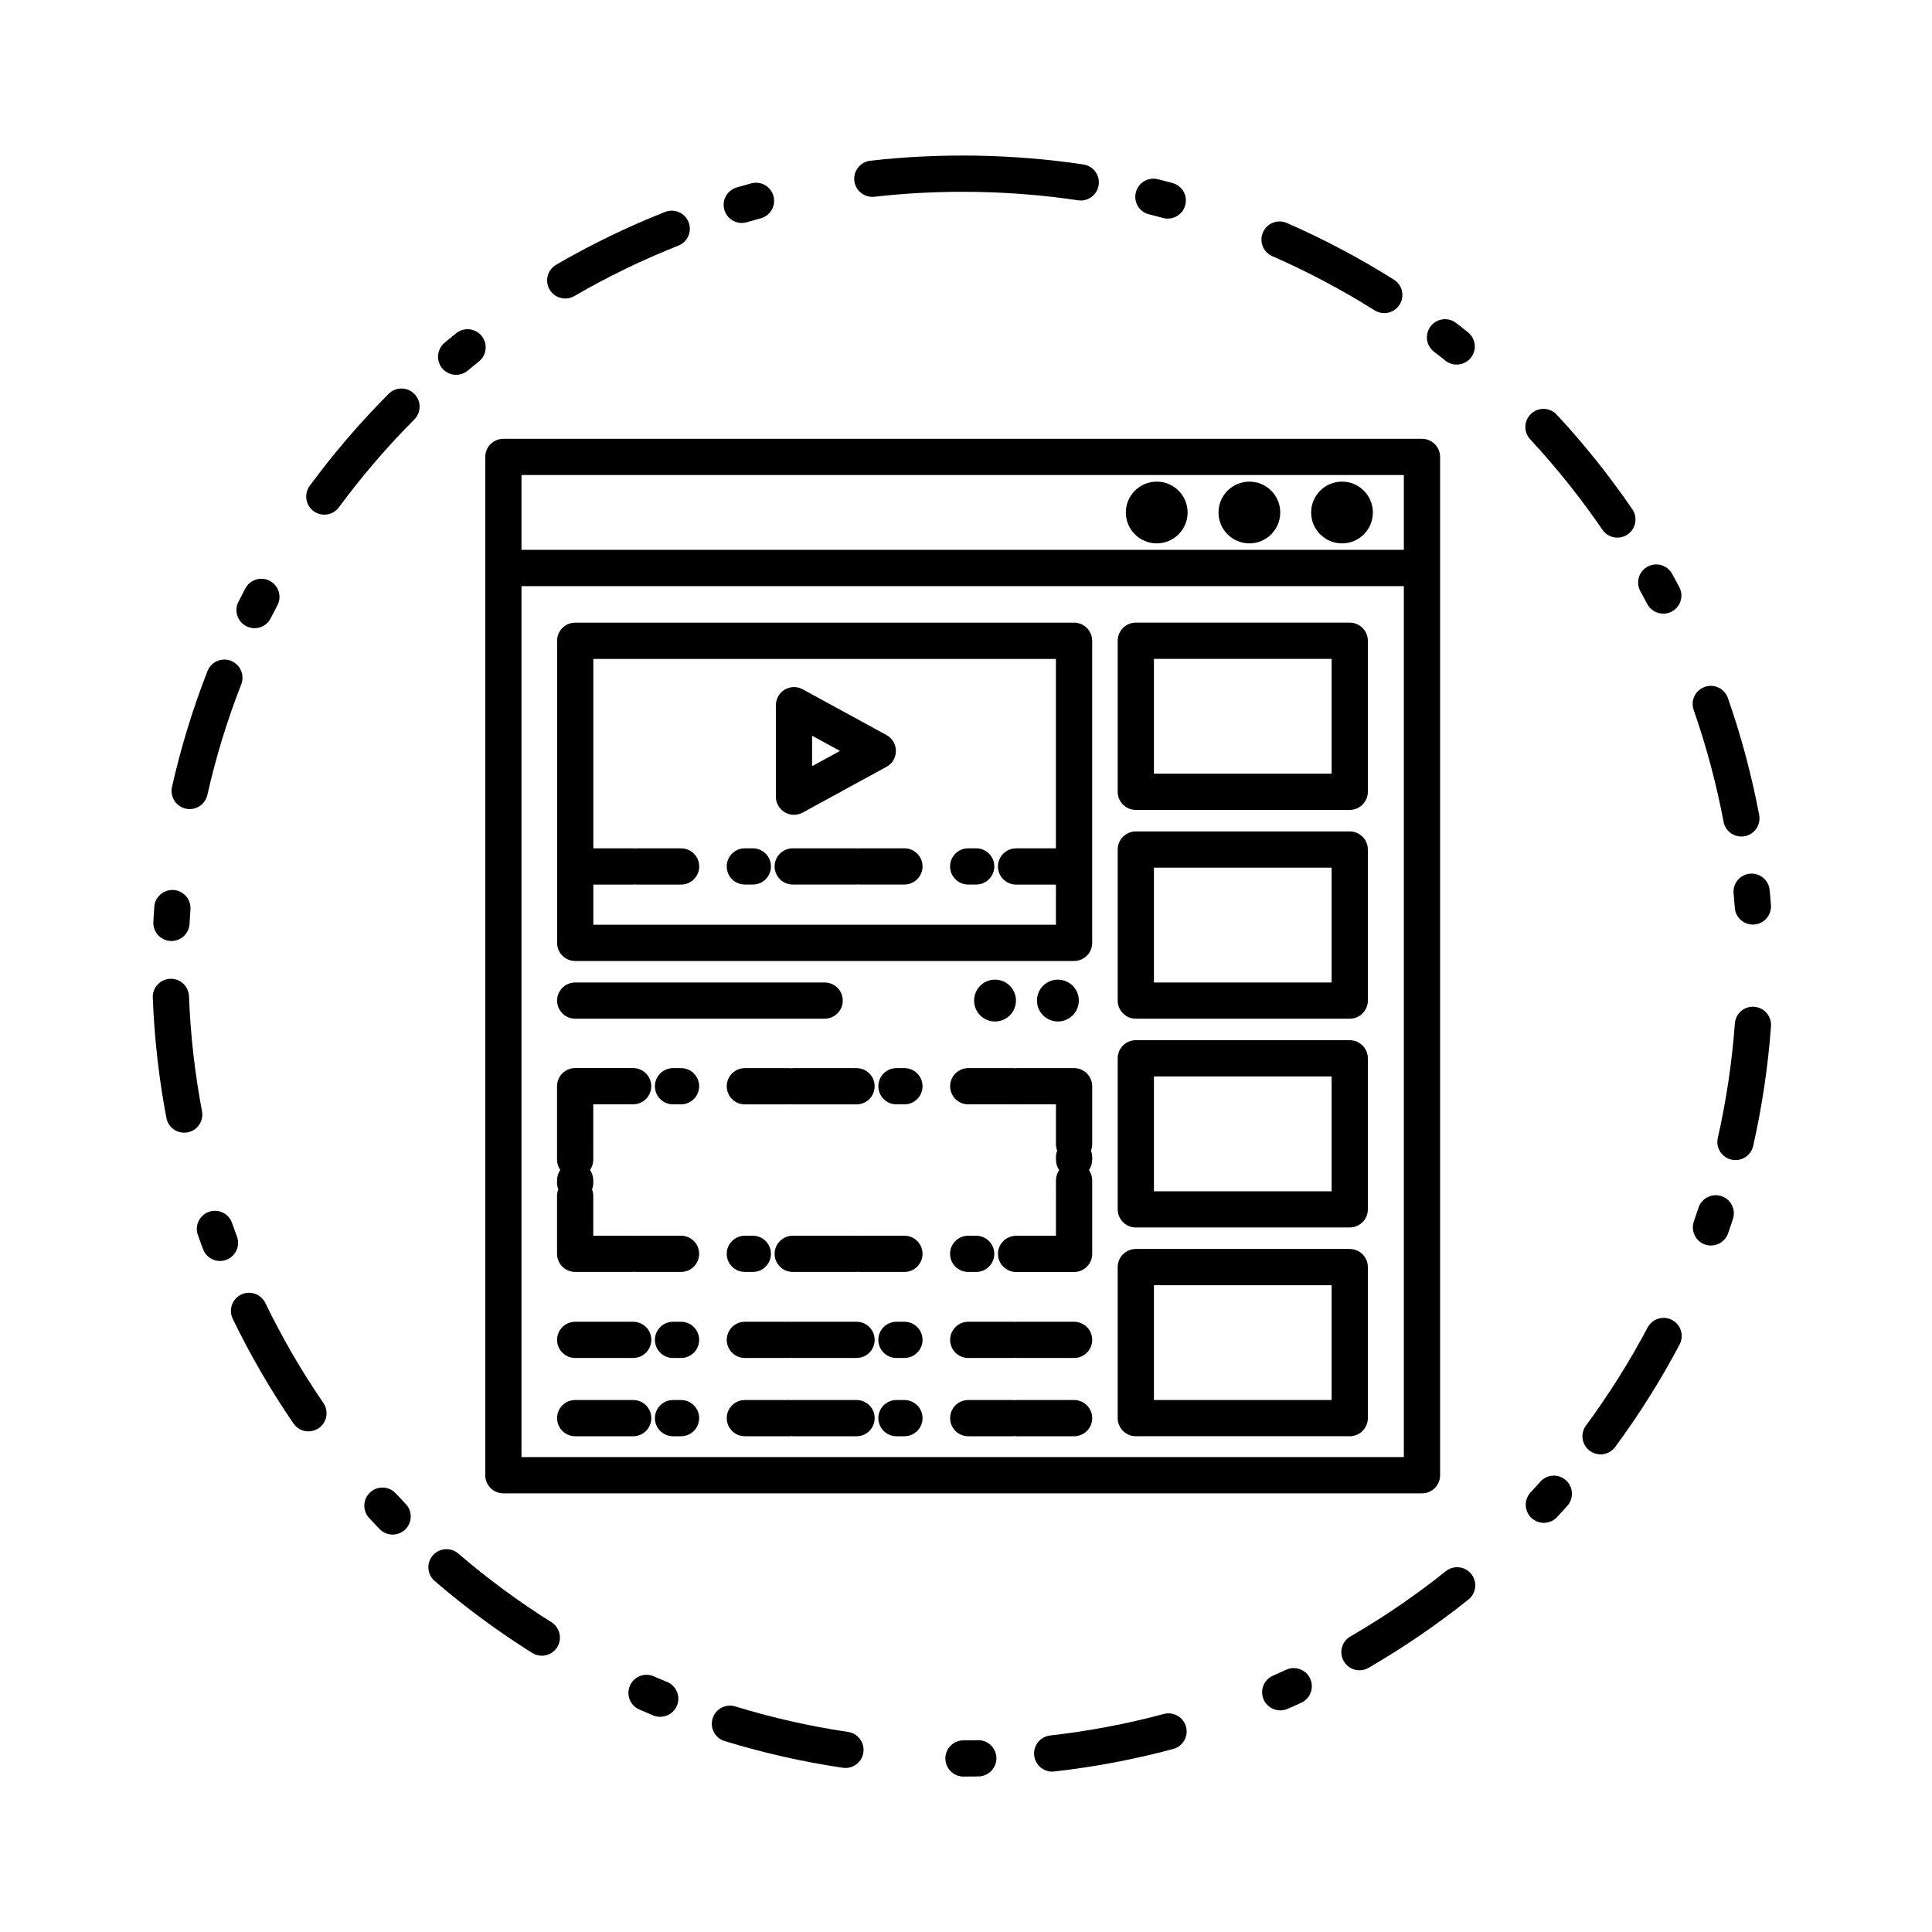 <?xml version="1.0" encoding="UTF-8"?>
<!-- Uploaded to: SVG Repo, www.svgrepo.com, Generator: SVG Repo Mixer Tools -->
<svg fill="#000000" width="800px" height="800px" version="1.1" viewBox="144 144 512 512" xmlns="http://www.w3.org/2000/svg">
 <g>
  <path d="m272.6 534.95c0 2.648 2.152 4.805 4.805 4.805h243.44c2.644 0 4.797-2.156 4.797-4.805v-269.86c0-2.656-2.152-4.801-4.797-4.801h-243.44c-2.656 0-4.805 2.144-4.805 4.801zm9.602-4.801v-230.82h233.83v230.82zm233.83-260.26v19.824h-233.83v-19.824z"/>
  <path d="m507.83 279.82c0 4.516-3.664 8.18-8.18 8.18-4.519 0-8.184-3.664-8.184-8.18 0-4.519 3.664-8.184 8.184-8.184 4.516 0 8.18 3.664 8.18 8.184"/>
  <path d="m483.28 279.82c0 4.516-3.664 8.18-8.18 8.18-4.519 0-8.184-3.664-8.184-8.18 0-4.519 3.664-8.184 8.184-8.184 4.516 0 8.18 3.664 8.18 8.184"/>
  <path d="m458.73 279.82c0 4.516-3.664 8.18-8.184 8.18s-8.184-3.664-8.184-8.18c0-4.519 3.664-8.184 8.184-8.184s8.184 3.664 8.184 8.184"/>
  <path d="m433.44 313.81c0-2.648-2.156-4.801-4.805-4.801h-132.2c-2.648 0-4.801 2.152-4.801 4.801v80.059c0 2.648 2.152 4.801 4.801 4.801h132.2c2.648 0 4.805-2.152 4.805-4.801v-20.25-0.004-0.012zm-132.2 75.258v-10.645h10.566c0.137 0 0.262-0.031 0.398-0.039 0.133 0.012 0.262 0.039 0.398 0.039h11.895c2.644 0 4.801-2.152 4.801-4.801 0-2.648-2.152-4.801-4.801-4.801h-11.895c-0.137 0-0.262 0.031-0.398 0.039-0.133-0.012-0.262-0.039-0.398-0.039h-10.566v-50.199h122.59v50.199h-10.555c-2.648 0-4.805 2.152-4.805 4.801 0 2.648 2.156 4.801 4.805 4.801h10.555v10.645z"/>
  <path d="m501.69 309h-56.684c-2.648 0-4.805 2.152-4.805 4.801v40.031c0 2.648 2.156 4.801 4.805 4.801h56.684c2.656 0 4.805-2.152 4.805-4.801v-40.031c0-2.648-2.148-4.801-4.805-4.801zm-4.797 40.035h-47.09v-30.426h47.09z"/>
  <path d="m501.69 364.34h-56.684c-2.648 0-4.805 2.144-4.805 4.801v40.027c0 2.648 2.156 4.801 4.805 4.801h56.684c2.656 0 4.805-2.152 4.805-4.801v-40.027c0-2.66-2.148-4.801-4.805-4.801zm-4.797 40.027h-47.09v-30.43h47.09z"/>
  <path d="m501.69 419.66h-56.684c-2.648 0-4.805 2.152-4.805 4.805v40.027c0 2.648 2.156 4.801 4.805 4.801h56.684c2.656 0 4.805-2.152 4.805-4.801v-40.027c0-2.652-2.148-4.805-4.805-4.805zm-4.797 40.039h-47.09v-30.43h47.09z"/>
  <path d="m501.69 474.99h-56.684c-2.648 0-4.805 2.152-4.805 4.801v40.027c0 2.648 2.156 4.801 4.805 4.801h56.684c2.656 0 4.805-2.152 4.805-4.801v-40.027c0-2.656-2.148-4.801-4.805-4.801zm-4.797 40.027h-47.09v-30.426h47.09z"/>
  <path d="m362.54 404.37h-66.102c-2.648 0-4.801 2.144-4.801 4.797 0 2.648 2.152 4.801 4.801 4.801h66.102c2.648 0 4.801-2.152 4.801-4.801 0-2.652-2.152-4.797-4.801-4.797z"/>
  <path d="m429.9 409.16c0 3.062-2.481 5.547-5.547 5.547-3.062 0-5.547-2.484-5.547-5.547 0-3.066 2.484-5.547 5.547-5.547 3.066 0 5.547 2.481 5.547 5.547"/>
  <path d="m413.24 409.16c0 3.062-2.484 5.547-5.547 5.547s-5.547-2.484-5.547-5.547c0-3.066 2.484-5.547 5.547-5.547s5.547 2.481 5.547 5.547"/>
  <path d="m324.48 427.06h-2.117c-2.648 0-4.805 2.156-4.805 4.805 0 2.656 2.152 4.801 4.805 4.801h2.117c2.644 0 4.801-2.144 4.801-4.801 0-2.648-2.152-4.805-4.801-4.805z"/>
  <path d="m352.23 436.66c0.086 0.004 0.172 0.012 0.262 0.012h0.789c0.137 0 0.262-0.031 0.398-0.039 0.133 0.012 0.262 0.039 0.402 0.039h16.906c2.656 0 4.805-2.144 4.805-4.801 0-2.648-2.152-4.805-4.805-4.805h-16.906c-0.137 0-0.266 0.031-0.402 0.039-0.133-0.012-0.258-0.039-0.398-0.039h-0.789c-0.09 0-0.176 0.004-0.262 0.012-0.09-0.004-0.18-0.012-0.266-0.012h-10.57c-2.648 0-4.801 2.156-4.801 4.805 0 2.656 2.152 4.801 4.801 4.801h10.57c0.086 0 0.176-0.008 0.266-0.012z"/>
  <path d="m383.68 427.06h-2.109c-2.648 0-4.801 2.156-4.801 4.805 0 2.656 2.152 4.801 4.801 4.801h2.109c2.648 0 4.805-2.144 4.805-4.801-0.004-2.648-2.156-4.805-4.805-4.805z"/>
  <path d="m428.64 427.06h-15.359c-0.137 0-0.266 0.031-0.402 0.039-0.133-0.012-0.258-0.039-0.387-0.039h-11.895c-2.648 0-4.801 2.156-4.801 4.805 0 2.656 2.152 4.801 4.801 4.801h11.895c0.133 0 0.258-0.031 0.387-0.039 0.137 0.012 0.266 0.039 0.402 0.039h10.555v10.566c0 0.605 0.125 1.176 0.328 1.715-0.203 0.527-0.328 1.102-0.328 1.715v0.68c0 1.02 0.316 1.961 0.863 2.734-0.539 0.777-0.863 1.723-0.863 2.734v3.43c0 0.023 0 0.055 0.004 0.086-0.004 0.023-0.004 0.059-0.004 0.09v0.168 0.039 0.047c0 0.051 0.023 0.09 0.023 0.125 0 0.047-0.023 0.09-0.023 0.133v10.566h-10.555c-2.648 0-4.805 2.152-4.805 4.797 0 2.648 2.156 4.801 4.805 4.801h15.359c2.656 0 4.805-2.152 4.805-4.801v-15.359c0-0.047-0.016-0.09-0.016-0.133 0-0.039 0.016-0.082 0.016-0.125v-0.25-0.09-0.086-3.43c0-1.012-0.316-1.961-0.863-2.734 0.539-0.777 0.863-1.719 0.863-2.734v-0.68c0-0.609-0.125-1.18-0.328-1.715 0.203-0.535 0.328-1.109 0.328-1.715v-15.367c0-2.656-2.152-4.812-4.805-4.812z"/>
  <path d="m400.58 481.08h2.117c2.644 0 4.801-2.152 4.801-4.801 0-2.644-2.156-4.797-4.801-4.797h-2.117c-2.648 0-4.801 2.152-4.801 4.797 0 2.652 2.152 4.801 4.801 4.801z"/>
  <path d="m383.68 471.48h-10.57c-0.09 0-0.176 0.004-0.266 0.004-0.086 0-0.176-0.004-0.262-0.004h-0.793c-0.137 0-0.262 0.023-0.398 0.039-0.133-0.016-0.262-0.039-0.398-0.039h-16.906c-2.648 0-4.805 2.152-4.805 4.797 0 2.648 2.152 4.801 4.805 4.801h16.906c0.137 0 0.266-0.023 0.398-0.039 0.137 0.016 0.262 0.039 0.398 0.039h0.789c0.09 0 0.176 0 0.262-0.004 0.09 0.004 0.176 0.004 0.266 0.004h10.57c2.648 0 4.805-2.152 4.805-4.801 0-2.644-2.152-4.797-4.801-4.797z"/>
  <path d="m341.39 471.48c-2.648 0-4.801 2.152-4.801 4.797 0 2.648 2.152 4.801 4.801 4.801h2.117c2.648 0 4.801-2.152 4.801-4.801 0-2.644-2.152-4.797-4.801-4.797z"/>
  <path d="m324.48 471.48h-11.895c-0.137 0-0.262 0.023-0.398 0.039-0.133-0.016-0.262-0.039-0.398-0.039h-10.566v-10.566c0-0.609-0.125-1.18-0.328-1.715 0.203-0.527 0.328-1.109 0.328-1.707v-0.695c0-1.012-0.316-1.961-0.855-2.734 0.539-0.777 0.855-1.719 0.855-2.734v-3.426-0.082-0.09-0.172-0.047-0.039c0-0.039-0.012-0.09-0.012-0.125 0-0.047 0.012-0.086 0.012-0.125v-10.566h10.566c2.648 0 4.801-2.144 4.801-4.801 0-2.648-2.152-4.805-4.801-4.805h-15.367c-2.648 0-4.801 2.156-4.801 4.805v15.367c0 0.047 0.012 0.086 0.016 0.125-0.004 0.039-0.016 0.09-0.016 0.125v0.258 0.09 0.082 3.426c0 1.02 0.316 1.961 0.855 2.734-0.539 0.777-0.855 1.723-0.855 2.734v0.695c0 0.598 0.125 1.176 0.328 1.707-0.203 0.527-0.328 1.102-0.328 1.715v15.359c0 2.648 2.152 4.801 4.801 4.801h15.367c0.137 0 0.262-0.023 0.398-0.039 0.133 0.016 0.262 0.039 0.398 0.039h11.895c2.644 0 4.801-2.152 4.801-4.801 0-2.641-2.152-4.793-4.801-4.793z"/>
  <path d="m311.8 494.28h-15.367c-2.648 0-4.801 2.152-4.801 4.797 0 2.656 2.152 4.801 4.801 4.801h15.367c2.648 0 4.801-2.144 4.801-4.801 0.004-2.652-2.144-4.797-4.801-4.797z"/>
  <path d="m324.48 494.28h-2.117c-2.648 0-4.805 2.152-4.805 4.797 0 2.656 2.152 4.801 4.805 4.801h2.117c2.644 0 4.801-2.144 4.801-4.801 0-2.652-2.152-4.797-4.801-4.797z"/>
  <path d="m370.99 494.28h-16.906c-0.137 0-0.266 0.031-0.402 0.035-0.133-0.004-0.258-0.035-0.398-0.035h-0.789c-0.09 0-0.176 0-0.262 0.004-0.09-0.004-0.18-0.004-0.266-0.004h-10.57c-2.648 0-4.801 2.152-4.801 4.797 0 2.656 2.152 4.801 4.801 4.801h10.57c0.09 0 0.18 0 0.266-0.004 0.086 0.004 0.172 0.004 0.262 0.004h0.789c0.137 0 0.262-0.023 0.398-0.039 0.133 0.016 0.262 0.039 0.402 0.039h16.906c2.656 0 4.805-2.144 4.805-4.801 0.004-2.652-2.148-4.797-4.805-4.797z"/>
  <path d="m383.68 494.28h-2.109c-2.648 0-4.801 2.152-4.801 4.797 0 2.656 2.152 4.801 4.801 4.801h2.109c2.648 0 4.805-2.144 4.805-4.801-0.004-2.652-2.156-4.797-4.805-4.797z"/>
  <path d="m428.64 494.28h-15.359c-0.137 0-0.266 0.031-0.402 0.035-0.133-0.004-0.258-0.035-0.387-0.035h-11.895c-2.648 0-4.801 2.152-4.801 4.797 0 2.656 2.152 4.801 4.801 4.801h11.895c0.133 0 0.258-0.023 0.387-0.039 0.137 0.016 0.266 0.039 0.402 0.039h15.359c2.656 0 4.805-2.144 4.805-4.801 0-2.652-2.152-4.797-4.805-4.797z"/>
  <path d="m311.8 515.02h-15.367c-2.648 0-4.801 2.152-4.801 4.801 0 2.648 2.152 4.801 4.801 4.801h15.367c2.648 0 4.801-2.152 4.801-4.801 0-2.652-2.144-4.801-4.801-4.801z"/>
  <path d="m324.48 515.02h-2.117c-2.648 0-4.805 2.152-4.805 4.801 0 2.648 2.152 4.801 4.805 4.801h2.117c2.644 0 4.801-2.152 4.801-4.801 0-2.652-2.152-4.801-4.801-4.801z"/>
  <path d="m383.68 515.02h-2.109c-2.648 0-4.801 2.152-4.801 4.801 0 2.648 2.152 4.801 4.801 4.801h2.109c2.648 0 4.805-2.152 4.805-4.801 0-2.652-2.156-4.801-4.805-4.801z"/>
  <path d="m370.99 515.02h-16.906c-0.137 0-0.266 0.023-0.402 0.047-0.133-0.02-0.258-0.047-0.398-0.047h-0.789c-0.09 0-0.176 0-0.262 0.004-0.09-0.004-0.18-0.004-0.266-0.004h-10.57c-2.648 0-4.801 2.152-4.801 4.801 0 2.648 2.152 4.801 4.801 4.801h10.57c0.09 0 0.18-0.012 0.266-0.012 0.086 0 0.172 0.012 0.262 0.012h0.789c0.137 0 0.262-0.031 0.398-0.047 0.133 0.016 0.262 0.047 0.402 0.047h16.906c2.656 0 4.805-2.152 4.805-4.801 0.004-2.652-2.148-4.801-4.805-4.801z"/>
  <path d="m428.64 515.02h-15.359c-0.137 0-0.266 0.023-0.402 0.047-0.133-0.02-0.258-0.047-0.387-0.047h-11.895c-2.648 0-4.801 2.152-4.801 4.801 0 2.648 2.152 4.801 4.801 4.801h11.895c0.133 0 0.258-0.031 0.387-0.047 0.137 0.016 0.266 0.047 0.402 0.047h15.359c2.656 0 4.805-2.152 4.805-4.801 0-2.652-2.152-4.801-4.805-4.801z"/>
  <path d="m383.68 368.81h-10.57c-0.09 0-0.176 0-0.266 0.004-0.086-0.004-0.176-0.004-0.262-0.004h-0.793c-0.137 0-0.262 0.031-0.398 0.039-0.133-0.012-0.262-0.039-0.398-0.039h-16.906c-2.648 0-4.805 2.152-4.805 4.801 0 2.648 2.152 4.801 4.805 4.801h16.906c0.137 0 0.266-0.031 0.398-0.039 0.137 0.012 0.262 0.039 0.398 0.039h0.789c0.09 0 0.176-0.004 0.262-0.004 0.09 0 0.176 0.004 0.266 0.004h10.57c2.648 0 4.805-2.152 4.805-4.801 0-2.648-2.152-4.801-4.801-4.801z"/>
  <path d="m402.7 368.81h-2.117c-2.648 0-4.801 2.152-4.801 4.801 0 2.648 2.152 4.801 4.801 4.801h2.117c2.644 0 4.801-2.152 4.801-4.801 0.004-2.648-2.152-4.801-4.801-4.801z"/>
  <path d="m343.51 368.81h-2.117c-2.648 0-4.801 2.152-4.801 4.801 0 2.648 2.152 4.801 4.801 4.801h2.117c2.648 0 4.801-2.152 4.801-4.801-0.004-2.648-2.152-4.801-4.801-4.801z"/>
  <path d="m351.96 359.26c0.754 0.449 1.602 0.672 2.453 0.672 0.789 0 1.582-0.195 2.301-0.59l22.207-12.121c1.543-0.84 2.504-2.453 2.504-4.219 0-1.754-0.957-3.371-2.504-4.211l-22.207-12.121c-1.484-0.812-3.289-0.777-4.75 0.086-1.457 0.863-2.348 2.434-2.348 4.125v24.25c-0.004 1.695 0.887 3.266 2.344 4.129zm7.254-20.285 7.387 4.031-7.387 4.035z"/>
  <path d="m484.84 586.5-0.867 0.398h-0.004c-0.867 0.398-1.75 0.785-2.625 1.176-2.422 1.062-3.531 3.891-2.465 6.324 0.785 1.797 2.551 2.871 4.398 2.871 0.645 0 1.293-0.125 1.926-0.402 0.922-0.402 1.824-0.812 2.742-1.219 0.004-0.004 0.02-0.012 0.023-0.016l0.883-0.402c2.41-1.102 3.465-3.953 2.359-6.367-1.109-2.41-3.961-3.461-6.371-2.363z"/>
  <path d="m481.18 211.89c9.34 4.082 18.461 8.914 27.109 14.355 0.785 0.504 1.676 0.734 2.551 0.734 1.594 0 3.16-0.797 4.07-2.242 1.414-2.242 0.742-5.211-1.508-6.621-9.055-5.699-18.602-10.758-28.379-15.027-2.43-1.062-5.262 0.051-6.324 2.481-1.066 2.426 0.047 5.258 2.481 6.32z"/>
  <path d="m320.8 589.74-0.82-0.336c-0.02-0.016-0.047-0.023-0.074-0.035-0.887-0.367-1.773-0.746-2.648-1.133-2.43-1.062-5.262 0.051-6.324 2.484-1.055 2.434 0.055 5.262 2.488 6.316 0.898 0.387 1.789 0.777 2.691 1.152 0.031 0.016 0.059 0.023 0.09 0.039l0.926 0.383c0.598 0.246 1.223 0.367 1.832 0.367 1.891 0 3.672-1.117 4.438-2.969 1.02-2.449-0.148-5.25-2.598-6.269z"/>
  <path d="m579.18 301.54c0.012 0.016 0.02 0.031 0.023 0.047 0.453 0.828 0.902 1.656 1.344 2.484 0.867 1.629 2.523 2.555 4.246 2.555 0.754 0 1.531-0.18 2.246-0.559 2.344-1.25 3.234-4.152 1.988-6.492-0.469-0.887-0.945-1.762-1.426-2.641-0.004-0.016-0.02-0.035-0.031-0.055l-0.453-0.828c-1.289-2.316-4.211-3.152-6.531-1.863-2.316 1.289-3.152 4.211-1.859 6.531z"/>
  <path d="m368.75 602.98c-10.098-1.496-20.156-3.773-29.902-6.762-2.535-0.77-5.219 0.645-5.996 3.184-0.781 2.535 0.645 5.219 3.184 5.996 10.195 3.129 20.73 5.512 31.309 7.078 0.238 0.035 0.473 0.055 0.711 0.055 2.336 0 4.387-1.719 4.742-4.098 0.387-2.625-1.422-5.062-4.047-5.453z"/>
  <path d="m568.66 284.39c0.934 1.359 2.434 2.09 3.969 2.09 0.938 0 1.867-0.273 2.699-0.84 2.191-1.496 2.754-4.484 1.258-6.676-6.019-8.812-12.758-17.242-20.031-25.074-1.797-1.945-4.836-2.055-6.785-0.25-1.945 1.805-2.055 4.84-0.258 6.785 6.953 7.484 13.395 15.551 19.148 23.965z"/>
  <path d="m603.42 380.75 0.09 0.961v0.004c0.086 0.953 0.16 1.906 0.23 2.863 0.188 2.523 2.293 4.445 4.781 4.445 0.121 0 0.246 0 0.363-0.012 2.641-0.203 4.629-2.504 4.434-5.148-0.074-0.996-0.156-1.996-0.246-2.992v-0.004-0.012l-0.098-0.977c-0.242-2.644-2.59-4.578-5.215-4.344-2.637 0.242-4.586 2.582-4.34 5.215z"/>
  <path d="m524.01 237.2 0.73 0.562c0.012 0.004 0.031 0.016 0.039 0.023 0.754 0.59 1.512 1.184 2.262 1.785 0.883 0.707 1.945 1.047 2.992 1.047 1.41 0 2.805-0.621 3.758-1.805 1.652-2.074 1.316-5.094-0.762-6.75-0.762-0.613-1.543-1.223-2.324-1.828-0.016-0.016-0.031-0.023-0.051-0.039l-0.789-0.609c-2.098-1.617-5.113-1.219-6.731 0.883-1.613 2.098-1.227 5.113 0.875 6.731z"/>
  <path d="m375.72 196.14c17.82-2.023 36.266-1.703 53.973 0.941 0.246 0.035 0.484 0.055 0.719 0.055 2.344 0 4.387-1.707 4.742-4.098 0.395-2.625-1.41-5.062-4.039-5.457-18.539-2.769-37.832-3.102-56.48-0.988-2.637 0.301-4.527 2.68-4.231 5.316 0.305 2.637 2.684 4.523 5.316 4.231z"/>
  <path d="m340.57 203.09c0.441 0 0.891-0.059 1.34-0.191l0.898-0.258c0.004 0 0.016-0.004 0.023-0.012 0.922-0.262 1.844-0.52 2.769-0.766 2.559-0.691 4.074-3.324 3.387-5.883-0.691-2.559-3.324-4.082-5.883-3.387-0.961 0.258-1.914 0.523-2.867 0.797-0.012 0-0.023 0.004-0.035 0.012l-0.961 0.277c-2.551 0.734-4.016 3.402-3.273 5.949 0.602 2.098 2.519 3.461 4.602 3.461z"/>
  <path d="m448.51 200.81 0.887 0.215c0.016 0 0.031 0.004 0.039 0.012 0.938 0.238 1.859 0.473 2.793 0.727 0.414 0.109 0.828 0.168 1.238 0.168 2.121 0 4.062-1.414 4.637-3.562 0.691-2.562-0.836-5.195-3.402-5.879-0.953-0.25-1.914-0.504-2.871-0.742-0.016-0.004-0.031-0.012-0.039-0.012l-0.977-0.246c-2.586-0.629-5.18 0.941-5.809 3.516-0.645 2.562 0.922 5.164 3.504 5.805z"/>
  <path d="m293.79 223.11c0.82 0 1.648-0.211 2.41-0.648 8.82-5.129 18.102-9.621 27.57-13.367 2.469-0.973 3.68-3.762 2.707-6.227-0.973-2.465-3.762-3.68-6.231-2.699-9.914 3.918-19.629 8.621-28.863 13.992-2.293 1.336-3.066 4.273-1.738 6.566 0.883 1.527 2.492 2.383 4.144 2.383z"/>
  <path d="m403.16 605.17-0.945 0.02c-0.961 0.012-1.926 0.02-2.887 0.02-2.656 0.004-4.797 2.16-4.797 4.805 0.004 2.648 2.156 4.797 4.805 4.797h0.004c1.004-0.004 2.004-0.012 3.004-0.023h0.023l0.988-0.02c2.641-0.055 4.75-2.246 4.707-4.898-0.059-2.641-2.269-4.793-4.902-4.699z"/>
  <path d="m452.43 598.22c-9.84 2.637-19.973 4.555-30.121 5.699-2.629 0.297-4.527 2.672-4.238 5.305 0.281 2.449 2.352 4.273 4.766 4.273 0.18 0 0.363-0.016 0.543-0.035 10.625-1.188 21.234-3.199 31.535-5.965 2.562-0.691 4.086-3.32 3.394-5.879-0.68-2.562-3.32-4.078-5.879-3.398z"/>
  <path d="m250.89 541.89c-0.016-0.016-0.031-0.031-0.047-0.051-0.664-0.691-1.324-1.387-1.977-2.086-1.805-1.945-4.848-2.055-6.785-0.246-1.941 1.805-2.051 4.848-0.242 6.793 0.664 0.715 1.336 1.414 2.004 2.125 0.02 0.023 0.035 0.047 0.055 0.066l0.699 0.719c0.941 0.977 2.195 1.473 3.449 1.473 1.199 0 2.41-0.453 3.34-1.352 1.906-1.844 1.961-4.887 0.109-6.797z"/>
  <path d="m193.21 358.3c0.359 0.082 0.711 0.117 1.059 0.117 2.195 0 4.18-1.516 4.68-3.742 2.246-9.961 5.269-19.828 8.984-29.332 0.961-2.469-0.258-5.254-2.727-6.223s-5.25 0.258-6.223 2.727c-3.891 9.957-7.055 20.289-9.406 30.719-0.574 2.582 1.047 5.156 3.633 5.734z"/>
  <path d="m290.14 573.91c-8.629-5.422-16.938-11.551-24.688-18.203-2.012-1.738-5.039-1.5-6.769 0.516-1.734 2.016-1.496 5.043 0.516 6.769 8.102 6.969 16.797 13.375 25.836 19.055 0.789 0.5 1.676 0.734 2.543 0.734 1.598 0 3.16-0.797 4.074-2.242 1.41-2.258 0.73-5.215-1.512-6.629z"/>
  <path d="m189.18 393.37c0.086 0 0.172 0.004 0.258 0.004 2.535 0 4.656-1.988 4.793-4.543l0.051-0.902v-0.055c0.059-0.957 0.121-1.914 0.188-2.871 0.195-2.644-1.793-4.941-4.438-5.141-2.641-0.188-4.949 1.797-5.141 4.445-0.07 0.977-0.133 1.961-0.191 2.938 0 0.02 0 0.039-0.004 0.059l-0.055 1.008c-0.148 2.656 1.891 4.918 4.539 5.059z"/>
  <path d="m608.89 410.81c-2.672-0.211-4.941 1.793-5.133 4.438-0.75 10.191-2.273 20.398-4.519 30.32-0.59 2.594 1.031 5.16 3.617 5.754 0.359 0.082 0.727 0.109 1.074 0.109 2.191 0 4.172-1.512 4.68-3.738 2.352-10.387 3.941-21.062 4.727-31.738 0.191-2.648-1.797-4.953-4.445-5.144z"/>
  <path d="m264.88 243.33c1.082 0 2.172-0.363 3.066-1.113l0.734-0.605 0.004-0.004c0.742-0.609 1.48-1.215 2.227-1.812 2.07-1.656 2.402-4.68 0.746-6.75-1.656-2.07-4.68-2.402-6.746-0.742-0.781 0.625-1.562 1.258-2.328 1.891l-0.016 0.016-0.754 0.629c-2.035 1.699-2.316 4.727-0.625 6.766 0.949 1.137 2.316 1.727 3.691 1.727z"/>
  <path d="m600.18 460.98c-2.516-0.82-5.231 0.555-6.055 3.066l-0.297 0.91h-0.012c-0.301 0.91-0.609 1.828-0.926 2.731-0.875 2.508 0.449 5.25 2.953 6.121 0.523 0.18 1.055 0.273 1.578 0.273 1.988 0 3.844-1.238 4.535-3.223 0.324-0.941 0.656-1.895 0.969-2.84 0-0.004 0.004-0.012 0.004-0.016l0.004-0.012v-0.012l0.316-0.945c0.828-2.519-0.551-5.231-3.07-6.055z"/>
  <path d="m209.3 309.96c0.695 0.348 1.43 0.516 2.156 0.516 1.758 0 3.449-0.961 4.293-2.641l0.43-0.852s0-0.004 0.004-0.004c0.434-0.855 0.883-1.707 1.328-2.562 1.238-2.344 0.336-5.25-2.004-6.484-2.344-1.238-5.25-0.336-6.488 2.004-0.469 0.891-0.934 1.785-1.391 2.68-0.004 0.004-0.012 0.016-0.016 0.023l-0.438 0.867c-1.195 2.371-0.242 5.254 2.125 6.453z"/>
  <path d="m197.53 438.47c-1.895-9.984-3.055-20.242-3.445-30.465-0.105-2.644-2.309-4.727-4.984-4.613-2.644 0.105-4.715 2.332-4.613 4.984 0.414 10.699 1.621 21.422 3.606 31.887 0.438 2.309 2.453 3.906 4.711 3.906 0.297 0 0.598-0.023 0.902-0.082 2.606-0.492 4.316-3.004 3.824-5.617z"/>
  <path d="m552.2 536.66-0.637 0.715c-0.004 0-0.004 0.012-0.016 0.016-0.641 0.711-1.281 1.41-1.93 2.109-1.805 1.949-1.691 4.984 0.258 6.793 0.922 0.855 2.09 1.281 3.258 1.281 1.289 0 2.57-0.52 3.516-1.535 0.691-0.734 1.367-1.48 2.035-2.227 0.004-0.004 0.016-0.012 0.02-0.02l0.656-0.73c1.762-1.98 1.594-5.012-0.387-6.781-1.977-1.773-5.004-1.602-6.773 0.379z"/>
  <path d="m587.12 493.81c-2.344-1.238-5.254-0.344-6.488 1.996-4.766 9.012-10.258 17.75-16.328 25.965-1.578 2.133-1.125 5.141 1.012 6.715 0.863 0.629 1.855 0.938 2.852 0.938 1.465 0 2.922-0.676 3.863-1.949 6.348-8.602 12.102-17.746 17.09-27.18 1.234-2.336 0.344-5.25-2-6.484z"/>
  <path d="m246.99 248.38c-7.543 7.566-14.574 15.758-20.902 24.355-1.578 2.133-1.117 5.141 1.02 6.715 0.855 0.629 1.855 0.938 2.84 0.938 1.477 0 2.934-0.676 3.871-1.953 6.051-8.207 12.773-16.043 19.977-23.266 1.875-1.883 1.867-4.922-0.012-6.793-1.883-1.887-4.922-1.883-6.793 0.004z"/>
  <path d="m600.76 361.77c0.434 2.309 2.449 3.914 4.715 3.914 0.297 0 0.594-0.031 0.898-0.086 2.609-0.492 4.316-3.004 3.828-5.613-1.98-10.496-4.766-20.93-8.293-31.008-0.883-2.5-3.621-3.824-6.125-2.941-2.504 0.875-3.824 3.617-2.941 6.117 3.363 9.633 6.031 19.59 7.918 29.617z"/>
  <path d="m206.79 471.69-0.332-0.898c0-0.012 0-0.016-0.004-0.02-0.328-0.898-0.648-1.793-0.961-2.684-0.875-2.5-3.617-3.824-6.121-2.941-2.504 0.875-3.82 3.621-2.938 6.125 0.328 0.941 0.664 1.879 1.012 2.816 0 0.004 0.004 0.012 0.004 0.016l0.352 0.945c0.719 1.93 2.551 3.125 4.5 3.125 0.555 0 1.125-0.102 1.676-0.309 2.473-0.93 3.738-3.695 2.812-6.176z"/>
  <path d="m214.32 489.31c-1.152-2.387-4.027-3.387-6.414-2.227-2.387 1.16-3.387 4.031-2.231 6.41 4.644 9.598 10.066 18.938 16.102 27.75 0.934 1.359 2.434 2.09 3.965 2.09 0.938 0 1.883-0.277 2.711-0.84 2.188-1.5 2.746-4.488 1.25-6.676-5.769-8.418-10.945-17.336-15.383-26.508z"/>
  <path d="m527.16 560.38c-7.969 6.379-16.484 12.191-25.301 17.305-2.289 1.328-3.074 4.266-1.742 6.566 0.887 1.535 2.5 2.394 4.156 2.394 0.816 0 1.648-0.207 2.402-0.645 9.23-5.356 18.141-11.441 26.484-18.117 2.066-1.656 2.41-4.68 0.75-6.75-1.656-2.074-4.676-2.41-6.75-0.754z"/>
 </g>
</svg>